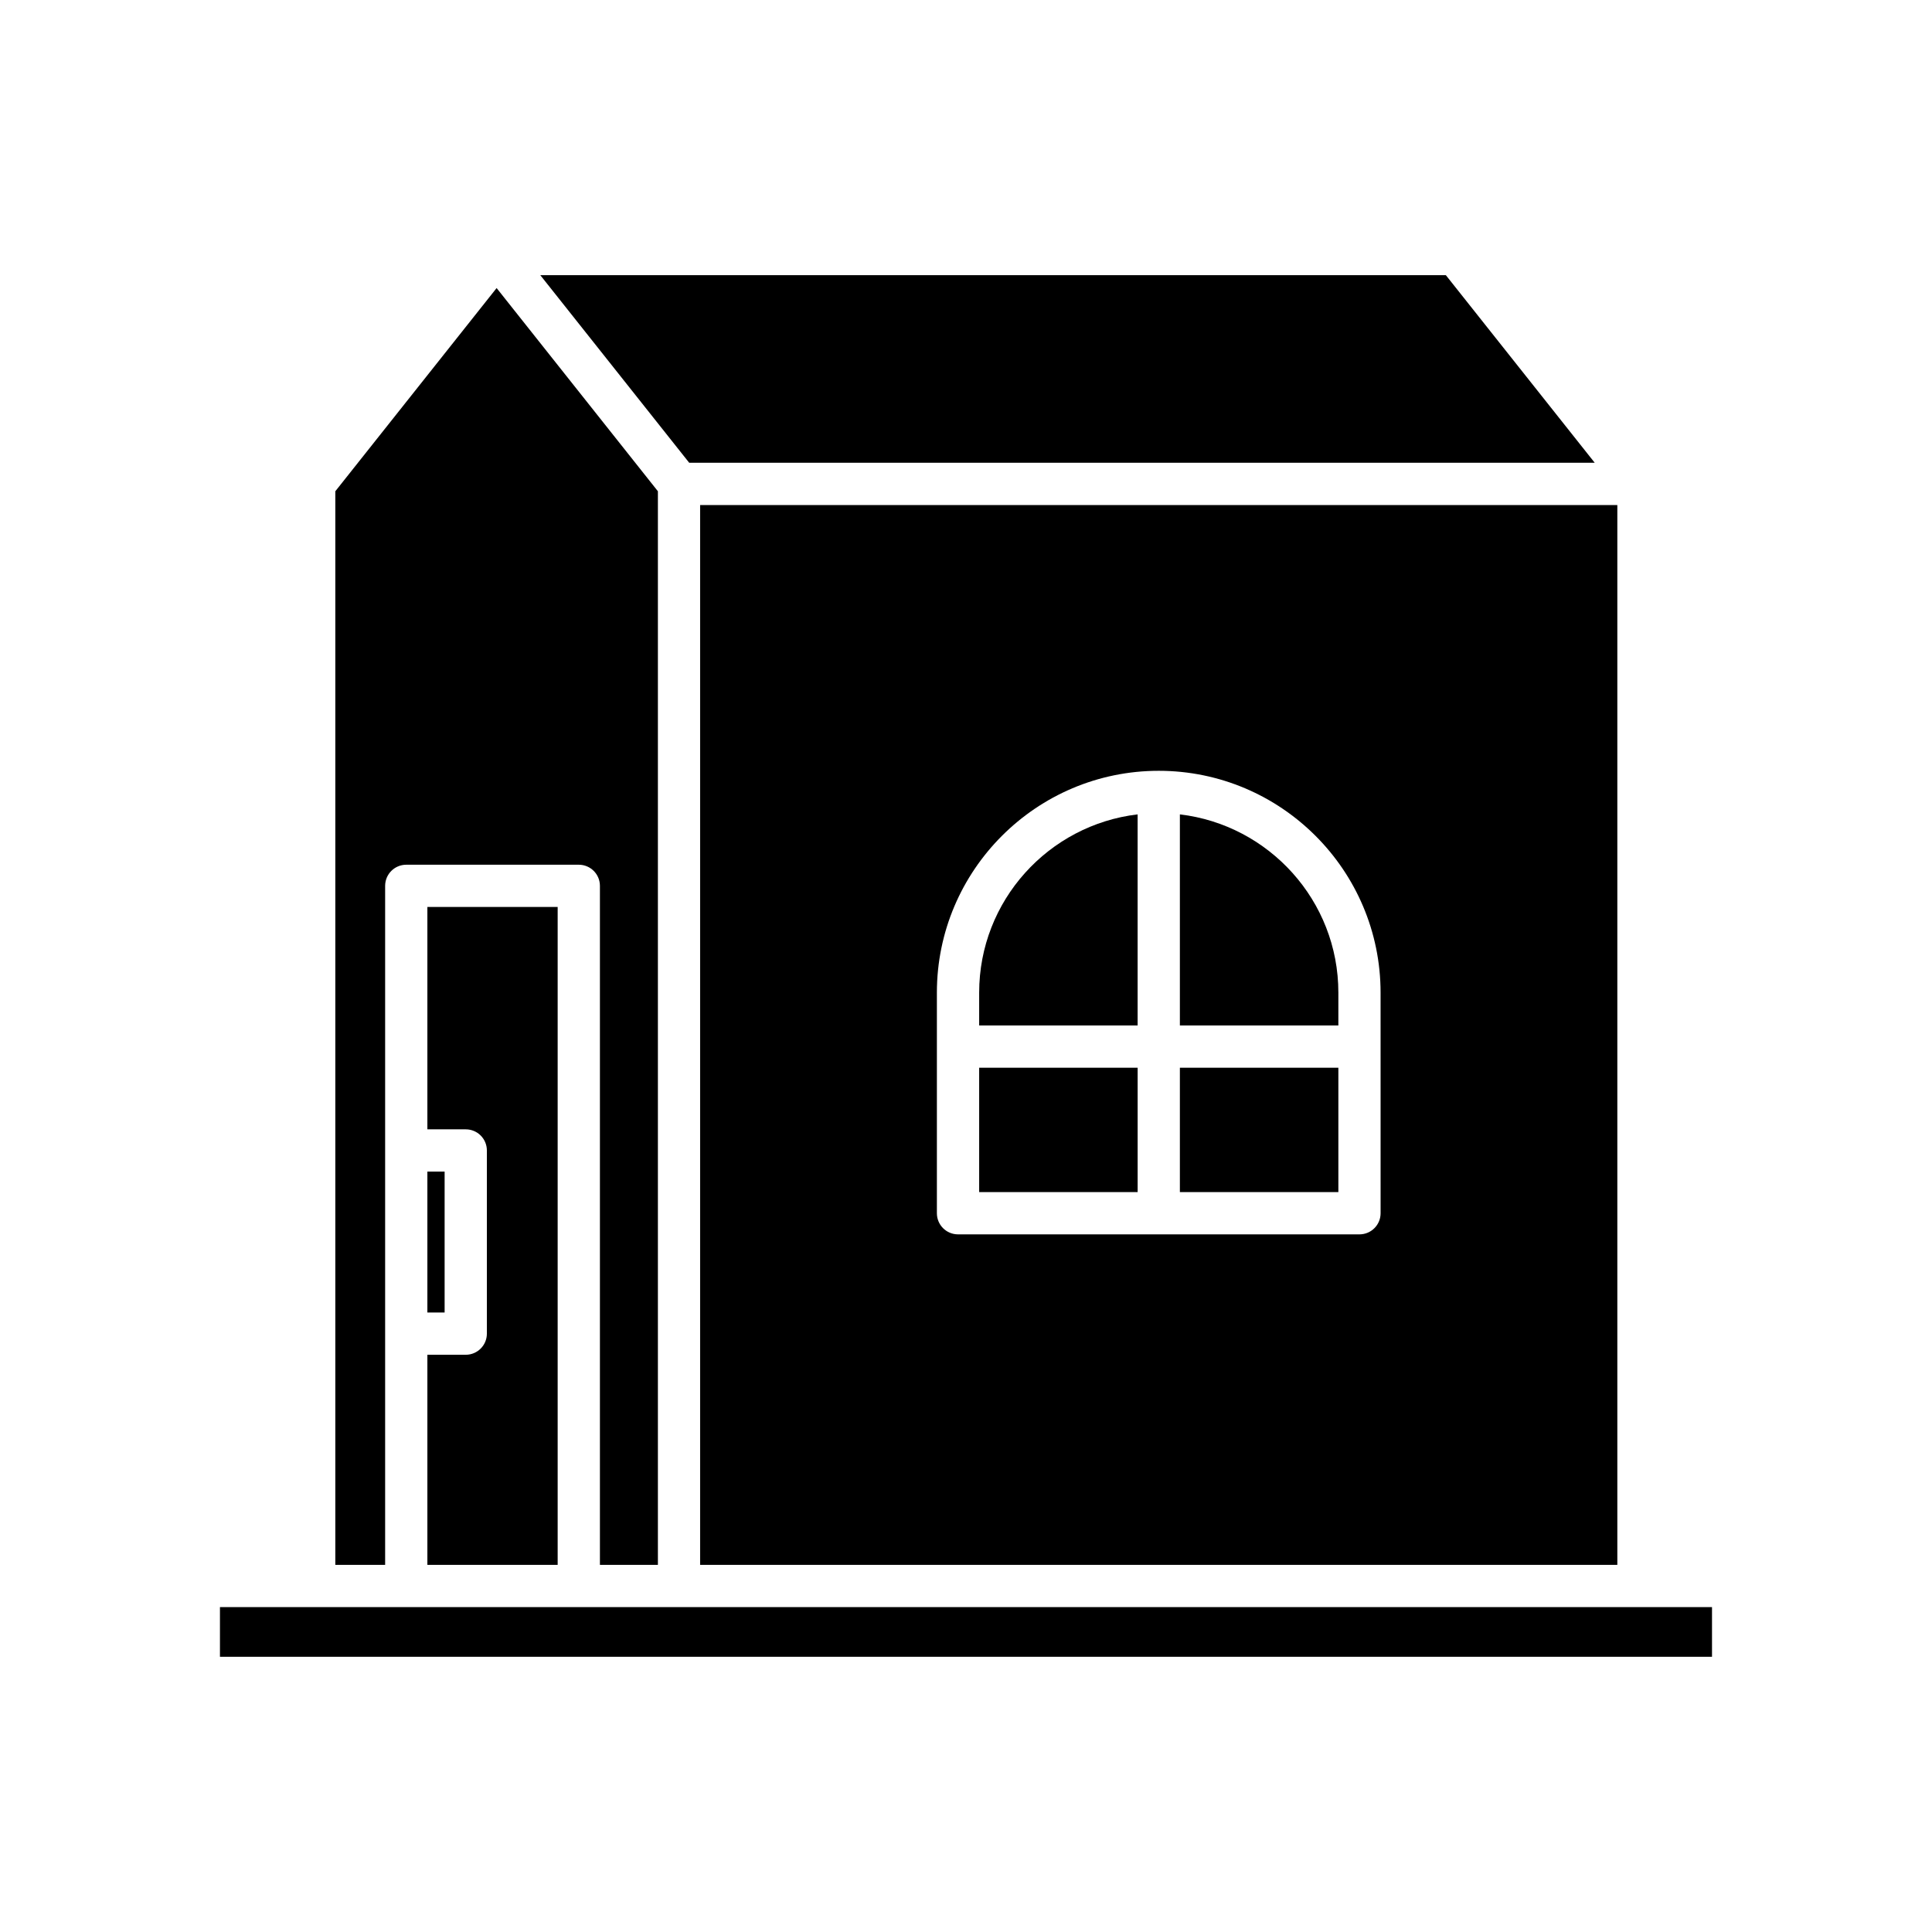 <?xml version="1.0" encoding="UTF-8"?>
<!-- Uploaded to: ICON Repo, www.iconrepo.com, Generator: ICON Repo Mixer Tools -->
<svg fill="#000000" width="800px" height="800px" version="1.1" viewBox="144 144 512 512" xmlns="http://www.w3.org/2000/svg">
 <g>
  <path d="m566.62 266.64-39.449-49.711h-239.98l39.457 49.711z"/>
  <path d="m318.35 558.7v-284.51l-42.742-53.852-42.746 53.852v284.51h13.203v-179.94c0-3.094 2.504-5.598 5.598-5.598h45.723c3.094 0 5.598 2.504 5.598 5.598v179.94z"/>
  <path d="m257.26 558.7h34.527v-174.34h-34.527v58.926h10.168c3.094 0 5.598 2.504 5.598 5.598v48.543c0 3.094-2.504 5.598-5.598 5.598h-10.168z"/>
  <path d="m257.26 454.48h4.57v37.348h-4.57z"/>
  <path d="m202.29 569.9h395.41v13.164h-395.41z"/>
  <path d="m403.49 426.96h41.996v32.957h-41.996z"/>
  <path d="m456.68 426.96h42v32.957h-42z"/>
  <path d="m403.49 407.05v8.707l41.992 0.004v-55.941c-23.609 2.781-41.992 22.883-41.992 47.23z"/>
  <path d="m572.61 277.84h-243.07v280.86h243.07zm-62.738 187.68c0 3.094-2.504 5.598-5.598 5.598h-106.39c-3.094 0-5.598-2.504-5.598-5.598v-58.461c0-32.418 26.371-58.789 58.789-58.789s58.793 26.371 58.793 58.789z"/>
  <path d="m456.68 359.82v55.941h42v-8.707c0.004-24.348-18.387-44.449-42-47.234z"/>
 </g>
</svg>